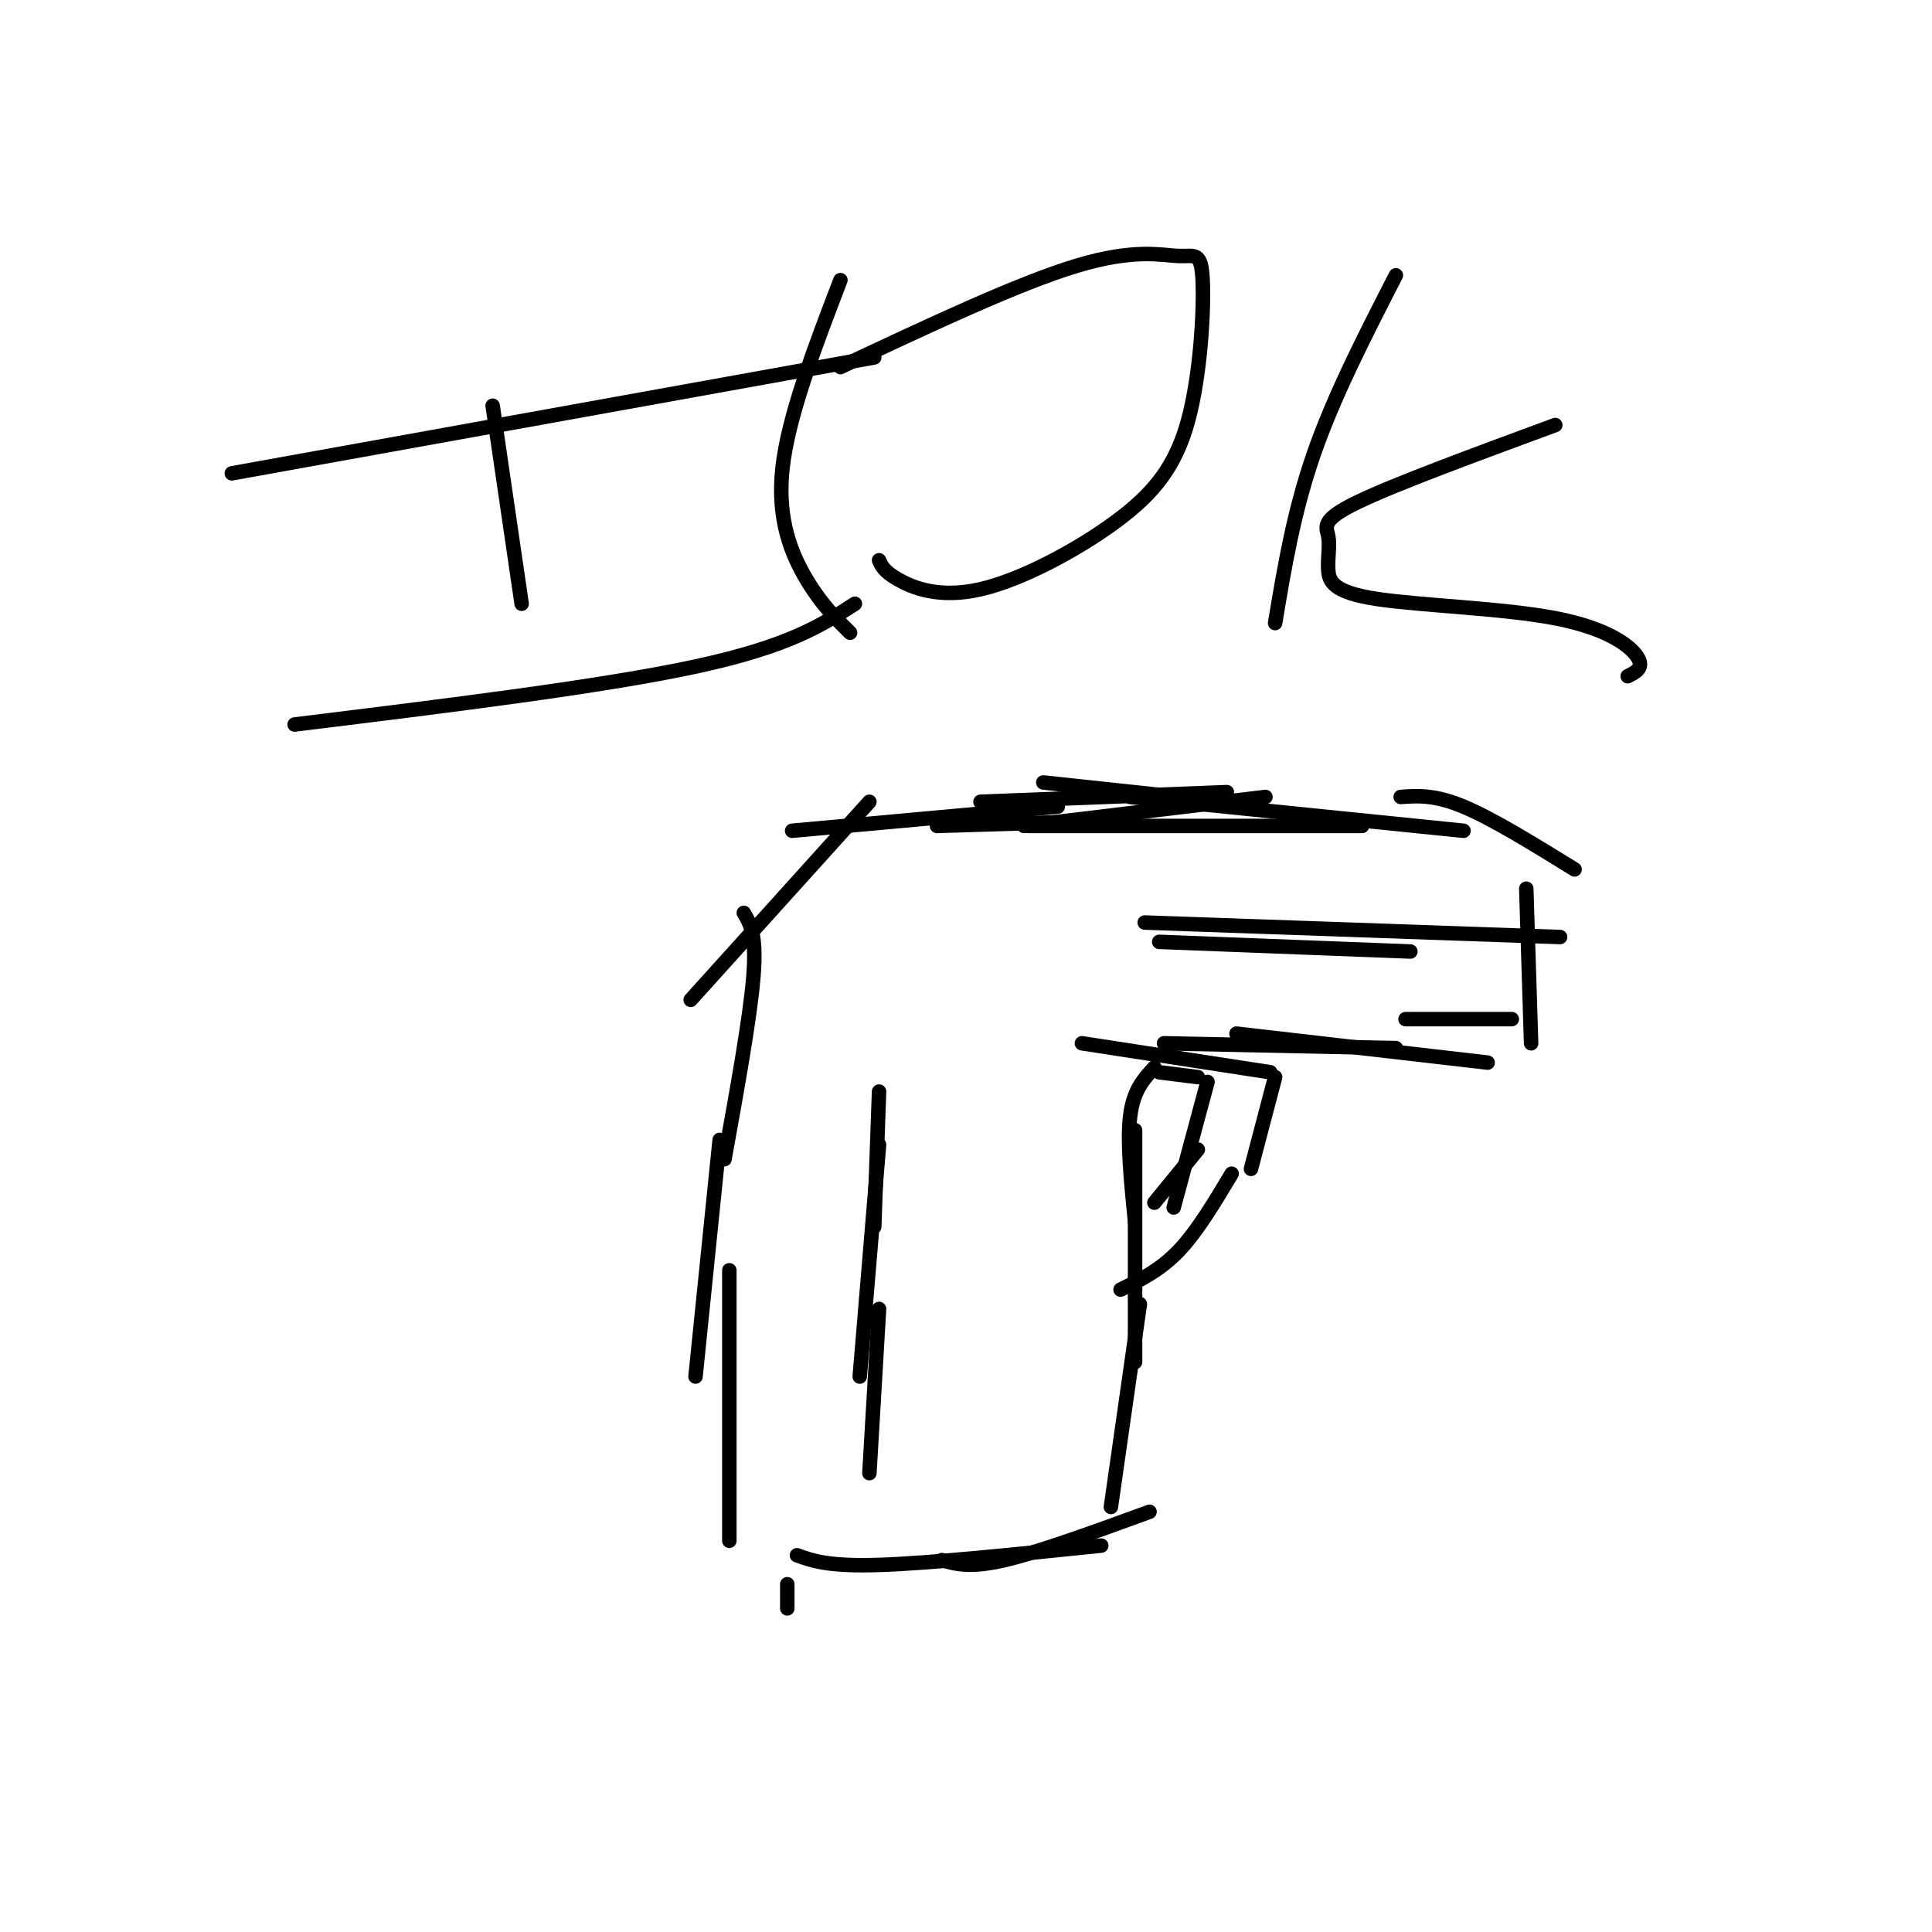 <svg viewBox='0 0 400 400' version='1.1' xmlns='http://www.w3.org/2000/svg' xmlns:xlink='http://www.w3.org/1999/xlink'><g fill='none' stroke='#000000' stroke-width='3' stroke-linecap='round' stroke-linejoin='round'><path d='M216,162c0.000,0.000 28.000,3.000 28,3'/><path d='M203,166c0.000,0.000 51.000,-2.000 51,-2'/><path d='M212,171c0.000,0.000 50.000,-6.000 50,-6'/><path d='M213,171c0.000,0.000 69.000,0.000 69,0'/><path d='M234,165c0.000,0.000 69.000,7.000 69,7'/><path d='M290,165c3.500,-0.250 7.000,-0.500 13,2c6.000,2.500 14.500,7.750 23,13'/><path d='M316,184c0.000,0.000 1.000,32.000 1,32'/><path d='M313,211c0.000,0.000 -22.000,0.000 -22,0'/><path d='M308,220c0.000,0.000 -52.000,-6.000 -52,-6'/><path d='M289,217c0.000,0.000 -48.000,-1.000 -48,-1'/><path d='M263,222c0.000,0.000 -39.000,-6.000 -39,-6'/><path d='M248,223c0.000,0.000 -8.000,-1.000 -8,-1'/><path d='M239,221c-2.167,2.333 -4.333,4.667 -5,10c-0.667,5.333 0.167,13.667 1,22'/><path d='M235,234c0.000,0.000 0.000,48.000 0,48'/><path d='M236,270c0.000,0.000 -6.000,42.000 -6,42'/><path d='M238,313c-11.417,4.167 -22.833,8.333 -30,10c-7.167,1.667 -10.083,0.833 -13,0'/><path d='M228,320c-17.750,1.833 -35.500,3.667 -46,4c-10.500,0.333 -13.750,-0.833 -17,-2'/><path d='M163,333c0.000,0.000 0.000,-5.000 0,-5'/><path d='M151,319c0.000,0.000 0.000,-56.000 0,-56'/><path d='M144,285c0.000,0.000 5.000,-49.000 5,-49'/><path d='M150,240c2.667,-14.750 5.333,-29.500 6,-38c0.667,-8.500 -0.667,-10.750 -2,-13'/><path d='M143,207c0.000,0.000 37.000,-41.000 37,-41'/><path d='M164,172c0.000,0.000 55.000,-5.000 55,-5'/><path d='M194,171c0.000,0.000 33.000,-1.000 33,-1'/><path d='M264,223c0.000,0.000 -5.000,19.000 -5,19'/><path d='M255,243c-3.583,6.000 -7.167,12.000 -11,16c-3.833,4.000 -7.917,6.000 -12,8'/><path d='M250,224c0.000,0.000 -7.000,26.000 -7,26'/><path d='M248,238c0.000,0.000 -9.000,11.000 -9,11'/><path d='M182,226c0.000,0.000 -1.000,28.000 -1,28'/><path d='M182,237c0.000,0.000 -4.000,48.000 -4,48'/><path d='M182,271c0.000,0.000 -2.000,34.000 -2,34'/><path d='M240,195c0.000,0.000 52.000,2.000 52,2'/><path d='M237,191c0.000,0.000 86.000,3.000 86,3'/><path d='M102,84c0.000,0.000 6.000,41.000 6,41'/><path d='M61,150c31.833,-3.917 63.667,-7.833 83,-12c19.333,-4.167 26.167,-8.583 33,-13'/><path d='M48,98c0.000,0.000 133.000,-24.000 133,-24'/><path d='M174,58c-5.422,14.156 -10.844,28.311 -12,39c-1.156,10.689 1.956,17.911 5,23c3.044,5.089 6.022,8.044 9,11'/><path d='M174,76c18.489,-8.696 36.978,-17.392 49,-21c12.022,-3.608 17.578,-2.129 21,-2c3.422,0.129 4.711,-1.091 5,5c0.289,6.091 -0.423,19.494 -3,29c-2.577,9.506 -7.021,15.115 -15,21c-7.979,5.885 -19.494,12.046 -28,14c-8.506,1.954 -14.002,-0.299 -17,-2c-2.998,-1.701 -3.499,-2.851 -4,-4'/><path d='M289,57c-6.417,12.500 -12.833,25.000 -17,37c-4.167,12.000 -6.083,23.500 -8,35'/><path d='M322,88c-16.660,6.138 -33.320,12.276 -41,16c-7.680,3.724 -6.381,5.035 -6,7c0.381,1.965 -0.158,4.585 0,7c0.158,2.415 1.011,4.627 10,6c8.989,1.373 26.112,1.908 37,4c10.888,2.092 15.539,5.741 17,8c1.461,2.259 -0.270,3.130 -2,4'/></g>
</svg>